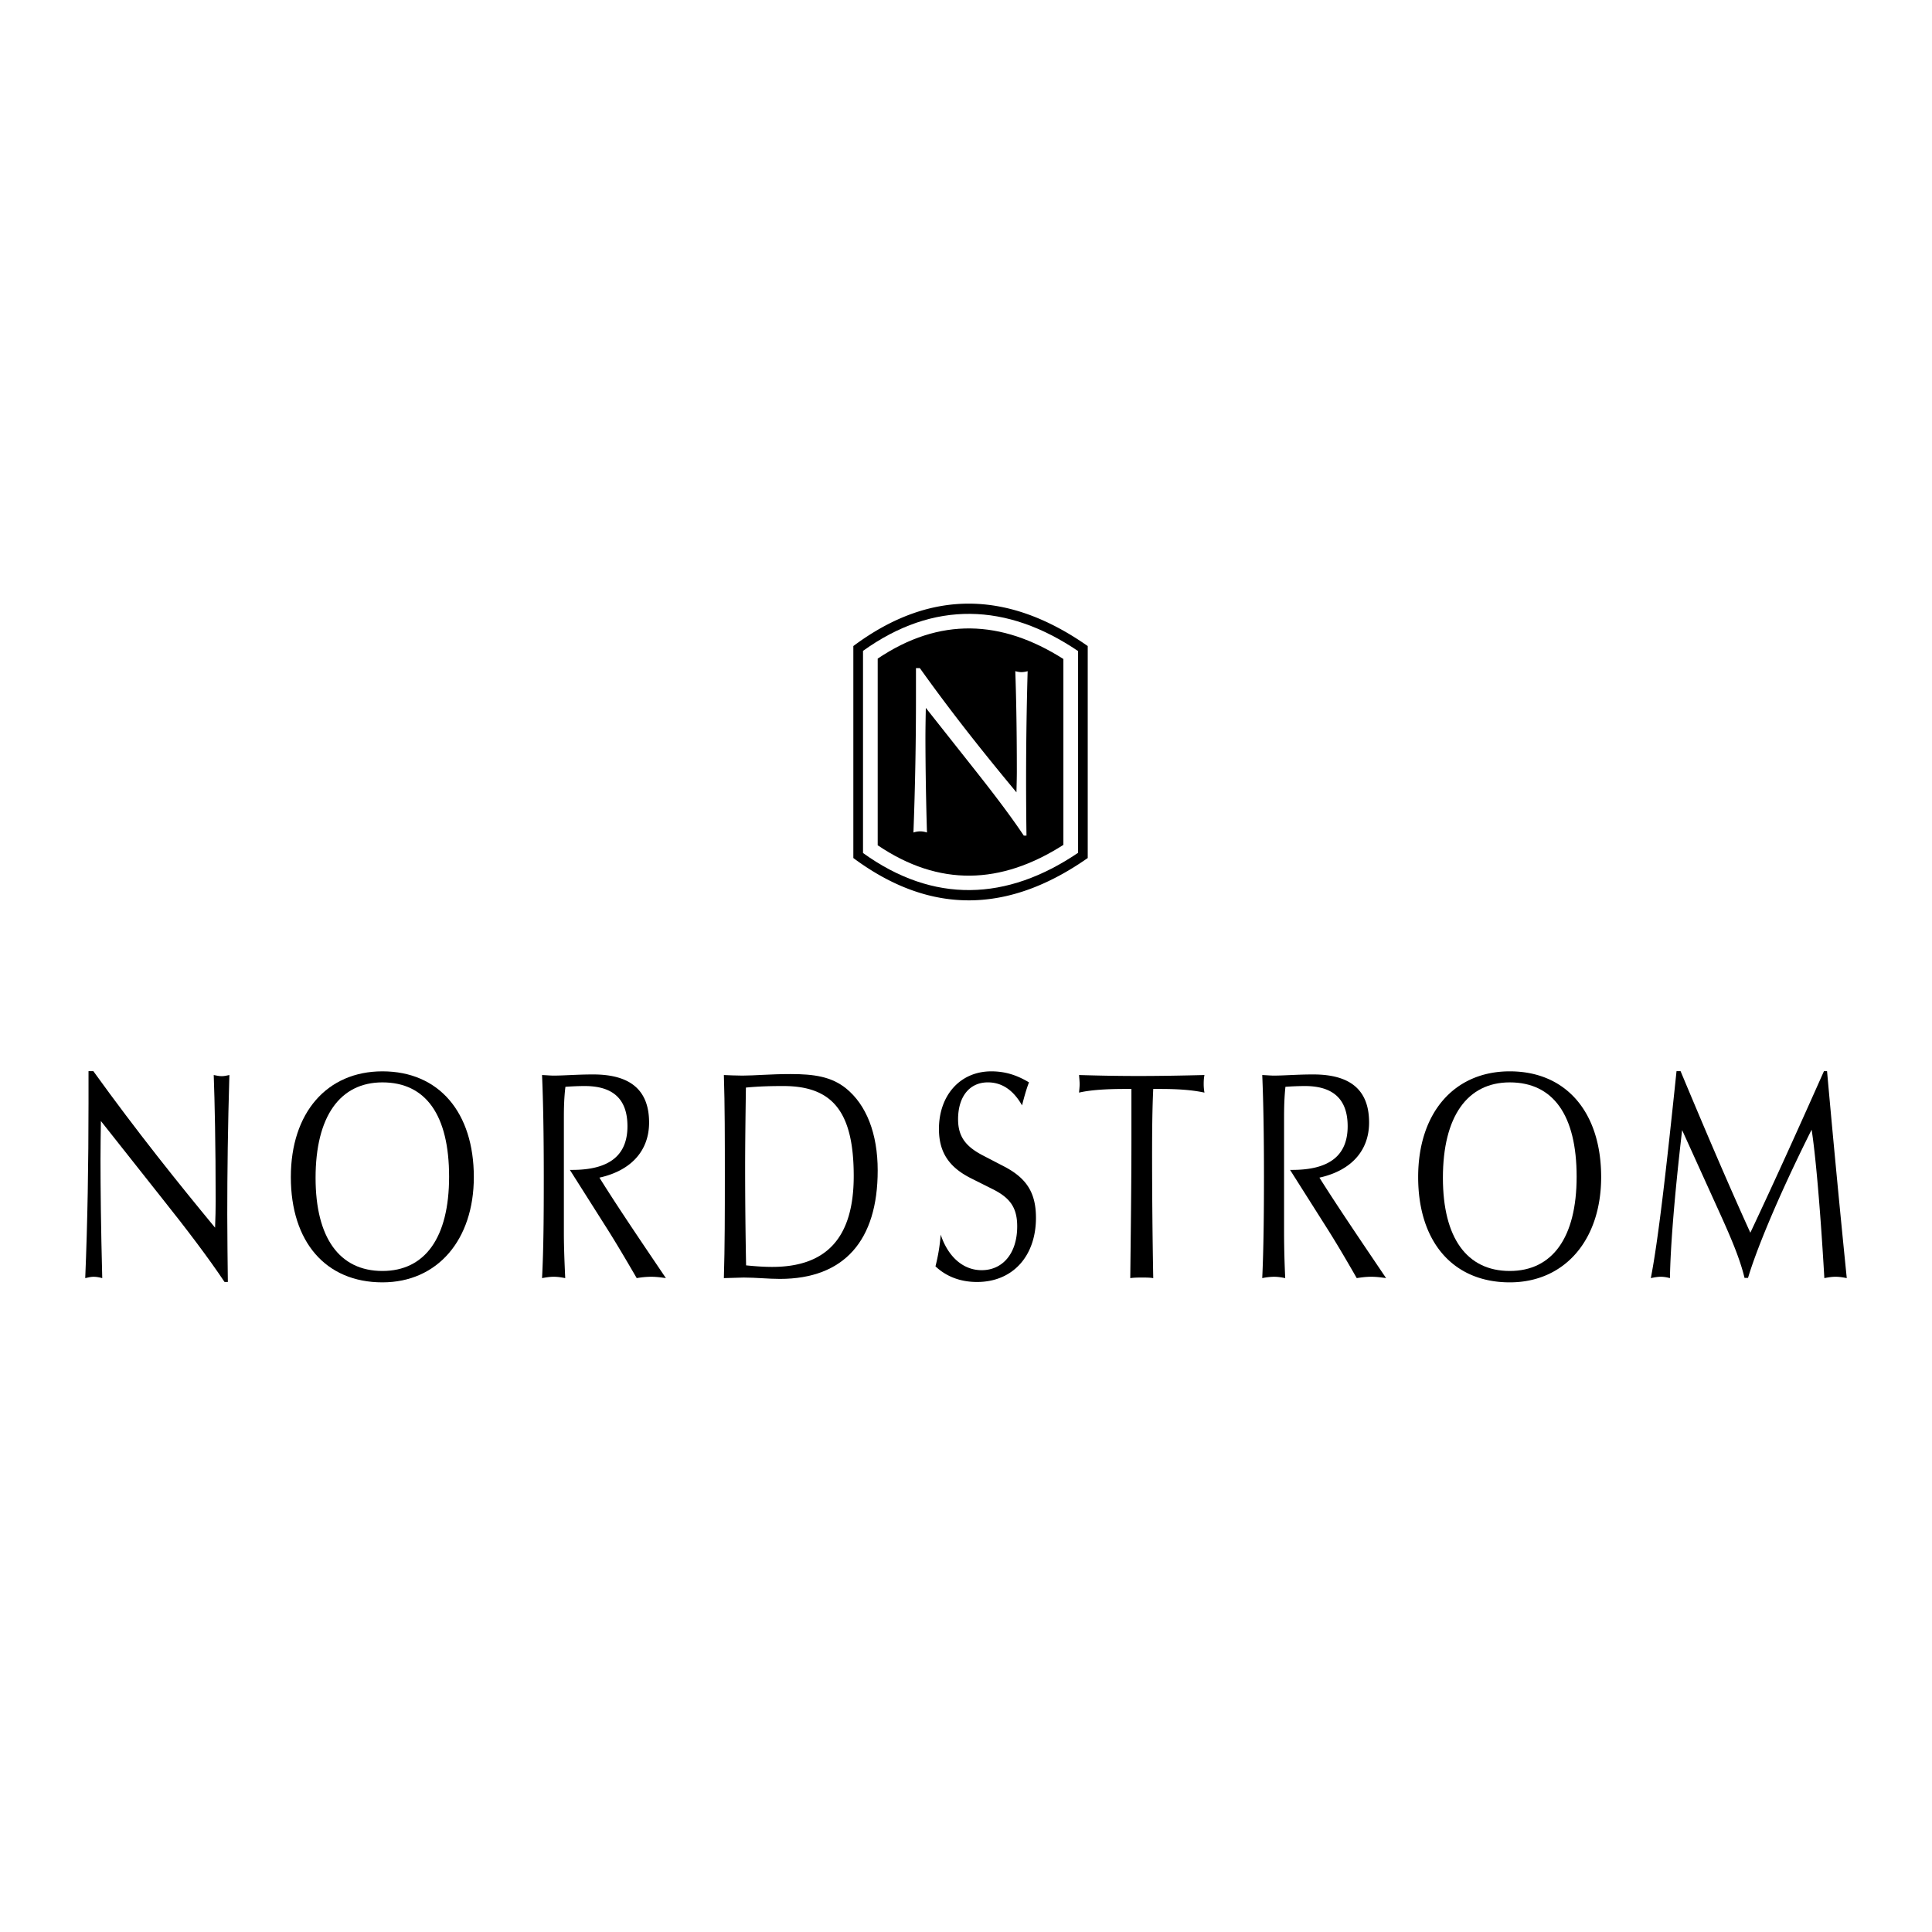 <svg xmlns="http://www.w3.org/2000/svg" width="2500" height="2500" viewBox="0 0 192.756 192.756"><g fill-rule="evenodd" clip-rule="evenodd"><path fill="#fff" d="M0 0h192.756v192.756H0V0z"/><path d="M8.504 127.518c.309-.076.579-.135.849-.135s.578.059.848.135c-.135-5.166-.174-9.1-.174-11.779 0-1.273.02-2.584.039-3.895l5.996 7.576c2.603 3.26 4.743 6.092 6.343 8.484h.328c-.02-2.102-.058-4.357-.058-6.729 0-4.223.058-8.85.212-13.92-.251.057-.521.115-.771.115s-.521-.059-.791-.115c.096 2.66.192 6.883.192 12.607 0 .752-.019 1.602-.058 2.623-3.663-4.434-7.77-9.543-12.146-15.617h-.481v3.143c0 6.112-.097 11.954-.328 17.507zM38.155 127.941c5.495 0 9.119-4.24 9.119-10.506 0-6.439-3.47-10.547-9.119-10.547-5.533 0-9.138 4.127-9.138 10.547 0 6.458 3.47 10.506 9.138 10.506z"/><path d="M38.155 126.805c-4.28 0-6.67-3.297-6.67-9.293 0-6.111 2.429-9.523 6.67-9.523 4.338 0 6.651 3.277 6.651 9.408.001 6.091-2.409 9.408-6.651 9.408z" fill="#fff"/><path d="M72.221 127.518c1.002-.02 1.658-.057 1.986-.057 1.234 0 2.449.135 3.605.135 6.42 0 9.756-3.838 9.756-10.816 0-3.701-1.138-6.555-3.162-8.193-1.465-1.176-3.2-1.428-5.533-1.428-2.005 0-3.605.154-4.8.154-.694 0-1.311-.037-1.851-.057.097 3.027.097 6.4.097 10.141-.001 3.566-.001 6.958-.098 10.121z"/><path d="M74.438 126.246a520.02 520.02 0 0 1-.096-9.621c0-2.66.038-5.359.077-8.117 1.388-.135 2.66-.154 3.74-.154 4.916 0 7.017 2.584 7.017 8.984 0 6.111-2.68 9.062-8.135 9.062-.791 0-1.658-.058-2.603-.154z" fill="#fff"/><path d="M93.332 126.342c1.099 1.041 2.525 1.562 4.145 1.562 3.586 0 5.881-2.604 5.881-6.402 0-2.582-1.002-4.01-3.258-5.166l-2.006-1.041c-1.716-.887-2.506-1.869-2.506-3.625 0-2.256 1.138-3.682 2.969-3.682 1.408 0 2.545.771 3.412 2.295.213-.83.424-1.602.693-2.295-1.213-.732-2.391-1.1-3.758-1.1-3.124 0-5.225 2.41-5.225 5.746 0 2.391 1.06 3.875 3.297 4.973l2.004 1.004c1.717.848 2.506 1.793 2.506 3.74 0 2.699-1.445 4.375-3.547 4.375-1.812 0-3.335-1.291-4.087-3.547a17.99 17.99 0 0 1-.52 3.163zM112.766 127.518c.404-.057.809-.057 1.176-.057.404 0 .771 0 1.117.057a691.98 691.98 0 0 1-.115-12.223c0-2.469.02-4.686.115-6.65h.715c1.695 0 3.16.096 4.395.365a4.804 4.804 0 0 1-.076-.887c0-.309.02-.598.076-.867-2.312.057-4.492.096-6.594.096-2.082 0-4.029-.039-5.918-.096.02.289.059.617.059.926 0 .25-.039.559-.059.828 1.061-.25 2.604-.365 4.551-.365h.674v4.953c-.001 4.377-.06 9.023-.116 13.92zM54.08 127.518c.405-.076.791-.135 1.157-.135.404 0 .771.059 1.156.135-.077-1.658-.135-3.143-.135-4.473v-11.586c0-.887.02-1.928.154-3.027.79-.059 1.465-.078 1.928-.078 2.854 0 4.261 1.33 4.261 4.012 0 2.93-1.832 4.355-5.514 4.355h-.231l3.566 5.631c.983 1.541 2.005 3.277 3.104 5.166a8.655 8.655 0 0 1 1.427-.135c.501 0 .983.059 1.484.135-2.525-3.74-4.781-7.057-6.632-10.025 3.22-.713 4.955-2.736 4.955-5.494 0-3.238-1.87-4.801-5.572-4.801-1.6 0-2.911.115-3.971.115-.27 0-.675-.037-1.138-.057.116 2.641.174 6.016.174 10.141 0 3.835-.019 7.191-.173 10.121zM125.934 127.518a6.164 6.164 0 0 1 1.156-.135c.404 0 .771.059 1.137.135a98.514 98.514 0 0 1-.115-4.473v-11.586c0-.887.02-1.928.135-3.027a27.204 27.204 0 0 1 1.947-.078c2.834 0 4.262 1.33 4.262 4.012 0 2.93-1.832 4.355-5.533 4.355h-.213l3.566 5.631c.984 1.541 2.006 3.277 3.086 5.166.48-.076.943-.135 1.445-.135.482 0 .982.059 1.484.135-2.525-3.74-4.781-7.057-6.652-10.025 3.221-.713 4.955-2.736 4.955-5.494 0-3.238-1.85-4.801-5.57-4.801-1.582 0-2.893.115-3.953.115-.27 0-.674-.037-1.137-.057.115 2.641.172 6.016.172 10.141-.001 3.835-.038 7.191-.172 10.121zM150.629 127.941c5.494 0 9.119-4.24 9.119-10.506 0-6.439-3.471-10.547-9.119-10.547-5.533 0-9.139 4.127-9.139 10.547 0 6.458 3.471 10.506 9.139 10.506z"/><path d="M150.629 126.805c-4.279 0-6.67-3.297-6.67-9.293 0-6.111 2.43-9.523 6.67-9.523 4.338 0 6.672 3.277 6.672 9.408 0 6.091-2.43 9.408-6.672 9.408z" fill="#fff"/><path d="M164.703 127.518c.348-.076.674-.135 1.002-.135.309 0 .617.059.906.135.039-2.756.387-7.672 1.215-14.768l3.875 8.541c1.061 2.352 1.908 4.357 2.352 6.207h.348c.693-2.352 2.66-7.422 6.344-14.787.309 1.908.809 6.826 1.271 14.807.387-.076.752-.135 1.119-.135.365 0 .752.059 1.117.135a1816.3 1816.3 0 0 1-1.967-20.648h-.309c-2.506 5.631-4.936 11.01-7.344 16.117-2.314-5.09-4.59-10.449-6.961-16.117h-.404c-1.04 9.968-1.831 16.888-2.564 20.648zM85.138 64.456c7.808-5.822 15.596-5.456 23.385 0v21.149c-7.789 5.456-15.577 5.803-23.385 0V64.456z"/><path d="M107.561 64.957v20.127c-7.115 4.82-14.421 5.09-21.458.02V64.938c7.036-5.051 14.342-4.801 21.458.019z" fill="#fff"/><path d="M106.094 65.748v18.546c-6.246 3.991-12.395 4.184-18.526.039V65.709c6.169-4.145 12.338-3.894 18.526.039z"/><path d="M91.134 83.06c.231-.077.462-.116.675-.116.212 0 .443.039.675.116a341.082 341.082 0 0 1-.154-9.351c0-1.021.02-2.062.039-3.084l4.743 5.996c2.062 2.603 3.76 4.839 5.031 6.748h.27a385.491 385.491 0 0 1 .115-16.406 2.266 2.266 0 0 1-.617.096c-.191 0-.404-.039-.615-.096.076 2.12.154 5.475.154 10.025 0 .579-.02 1.272-.039 2.063-2.912-3.509-6.189-7.558-9.64-12.396h-.385v2.506a355.678 355.678 0 0 1-.252 13.899z" fill="#fff"/></g></svg>